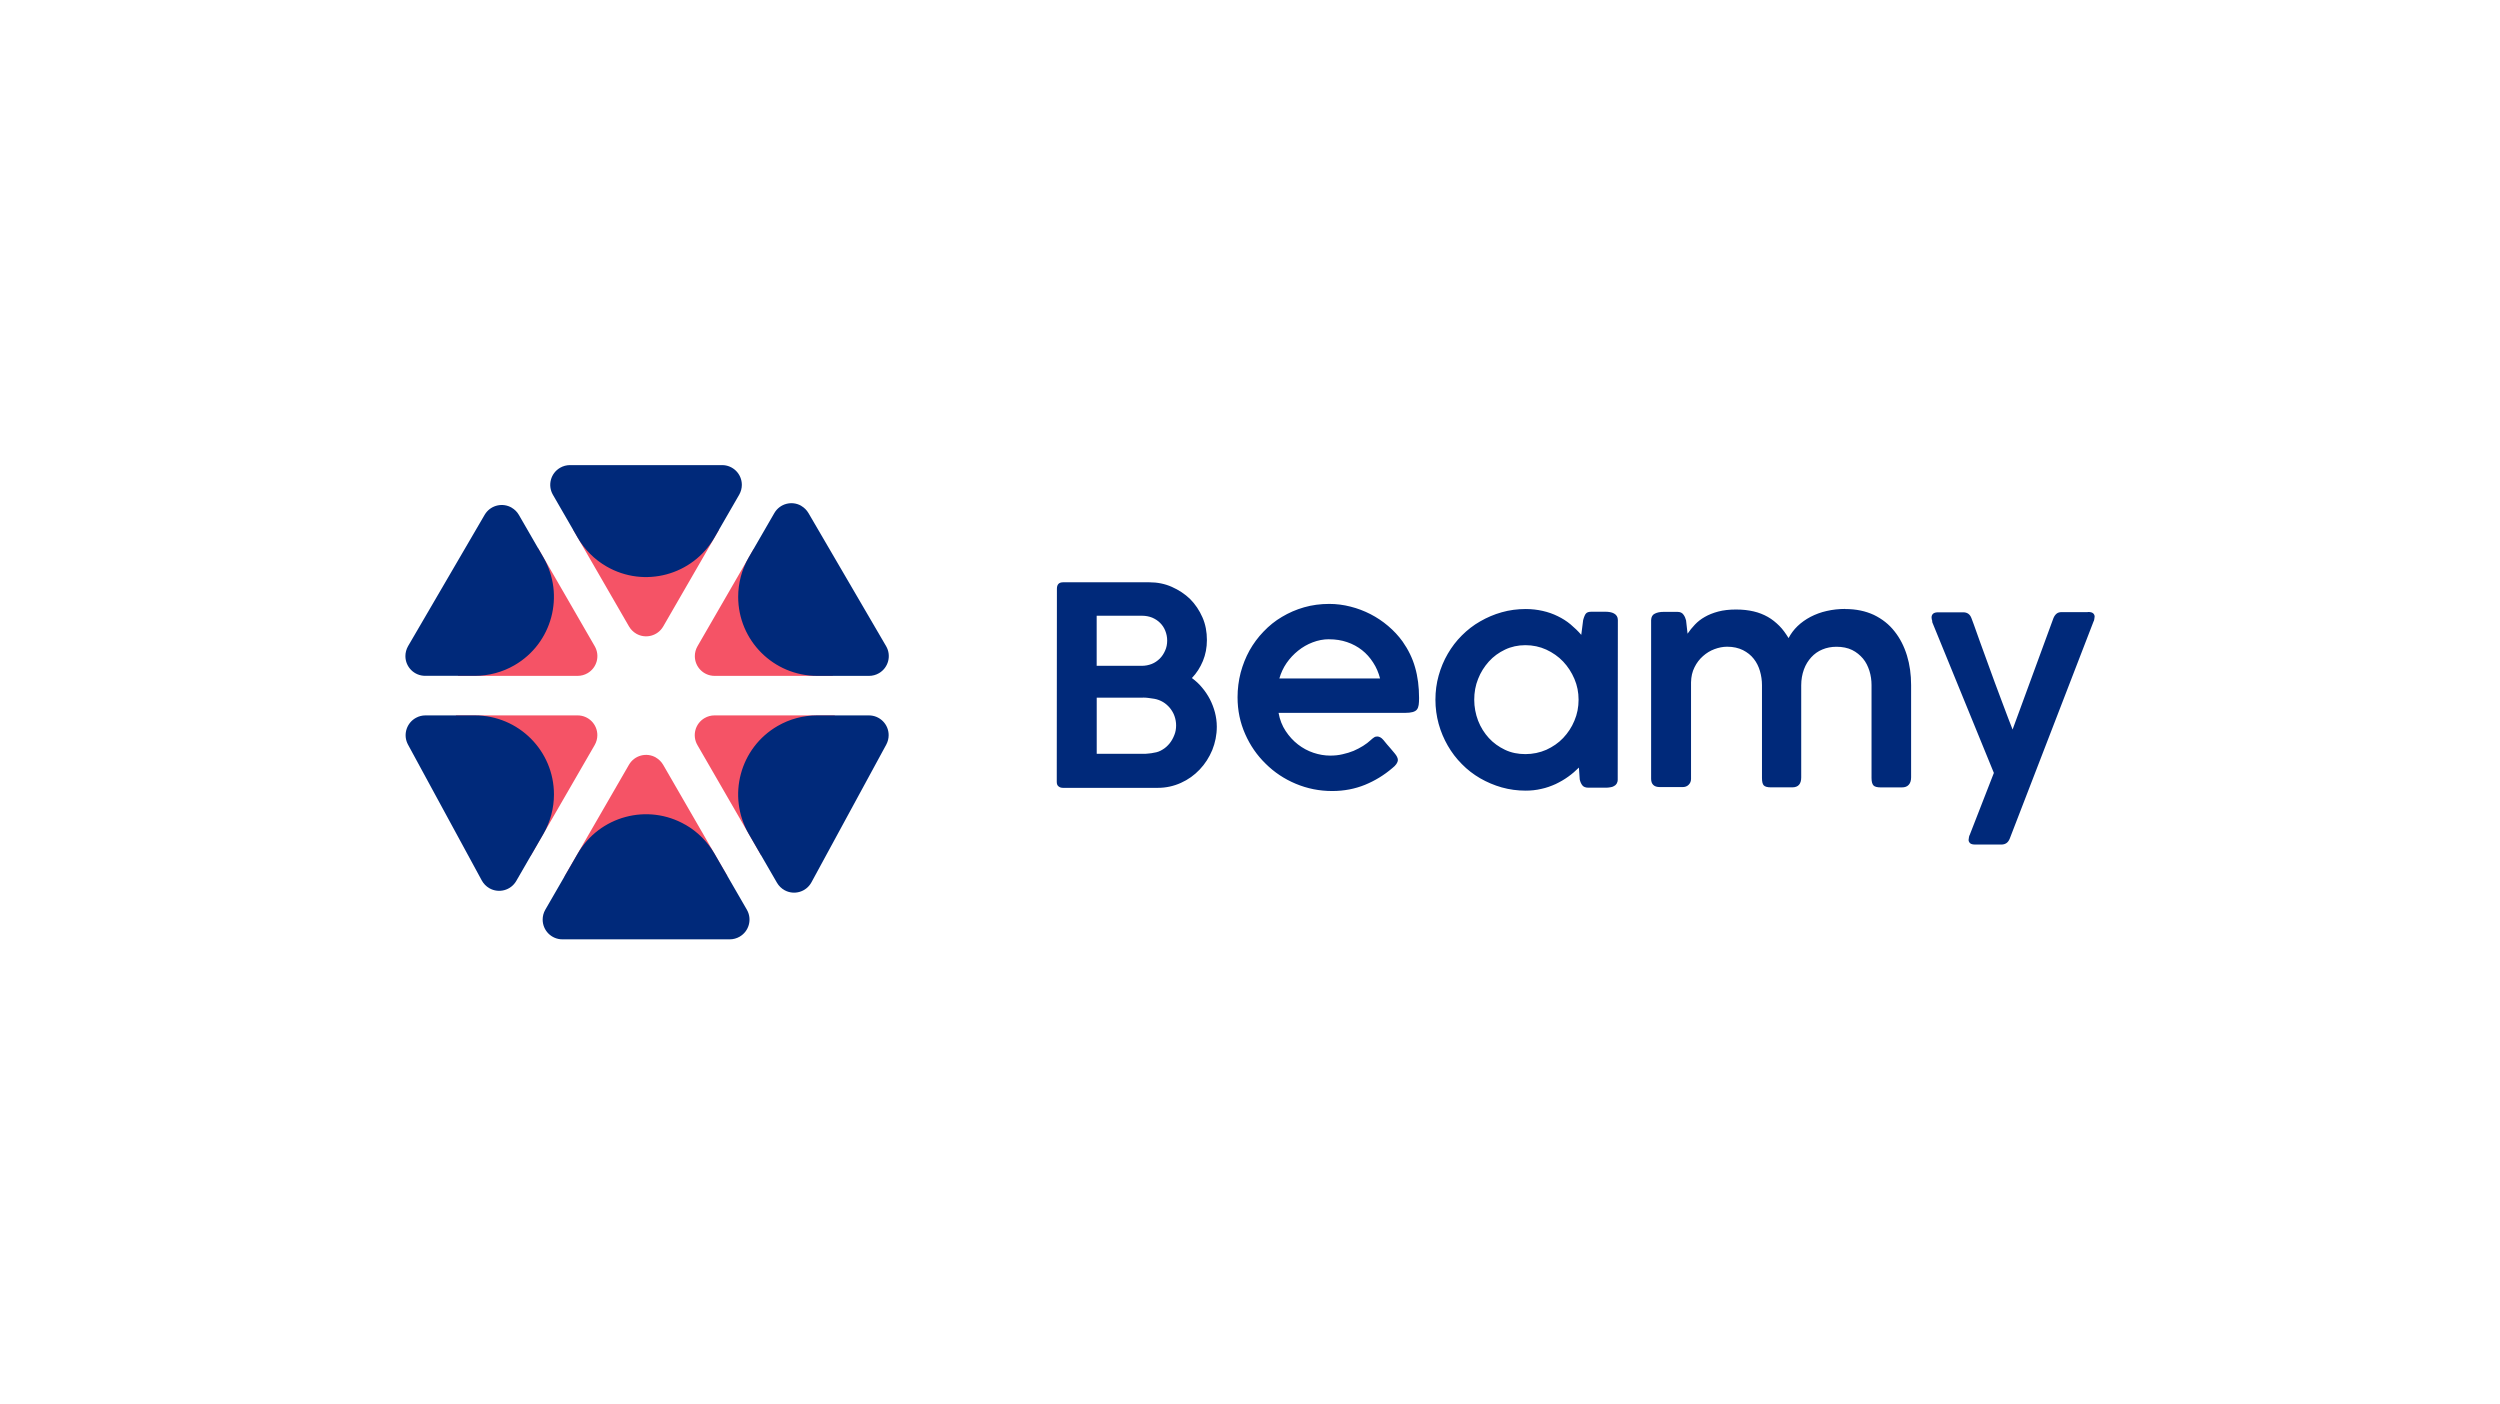 <?xml version="1.0" encoding="UTF-8"?><svg xmlns="http://www.w3.org/2000/svg" id="Ebene_2" viewBox="0 0 518 291"><defs><style>.cls-1{fill:none;}.cls-2,.cls-3{fill:#00297a;}.cls-3,.cls-4{fill-rule:evenodd;}.cls-4{fill:#f55366;}</style></defs><g id="beamy_logo"><rect class="cls-1" width="518" height="291"></rect><rect class="cls-1" width="518" height="291"></rect><rect class="cls-1" width="518" height="291"></rect><g><path class="cls-2" d="M432.59,126.8c.53,0,.89,.08,1.11,.28,.19,.17,.31,.42,.31,.67,0,.14-.03,.33-.08,.58-.06,.25-.08,.39-.14,.42l-17.37,45.01c-.17,.42-.39,.72-.67,.92-.28,.19-.61,.31-1.06,.31h-5.38c-.53,0-.89-.08-1.11-.28-.19-.19-.31-.42-.31-.67,0-.14,.03-.33,.08-.58,.06-.25,.08-.39,.14-.42l5.02-12.89-12.74-31.17s0-.06-.03-.08v-.25c-.08-.22-.14-.45-.14-.72,0-.33,.11-.58,.33-.78,.22-.19,.58-.28,1.05-.28h5.19c.8,0,1.39,.39,1.69,1.2l.5,1.34c.39,1.09,.8,2.28,1.28,3.59s.97,2.7,1.5,4.12c.5,1.42,1.03,2.84,1.55,4.26,.53,1.42,1.03,2.76,1.5,4.01s.89,2.37,1.28,3.4c.39,1,.69,1.78,.92,2.37l8.46-23.07c.17-.42,.39-.72,.67-.95,.28-.22,.61-.31,1.06-.31h5.38Zm-157.18-1.67c1.5,0,2.97,.19,4.41,.56,1.44,.36,2.83,.89,4.14,1.56,1.3,.67,2.52,1.48,3.66,2.45,1.14,.97,2.14,2.03,3,3.23,1.17,1.67,2.05,3.45,2.58,5.34,.56,1.92,.83,4.04,.83,6.37,0,.58-.03,1.06-.08,1.42-.06,.39-.17,.7-.36,.95-.19,.25-.5,.42-.89,.53-.39,.11-.94,.17-1.64,.17h-26.14c.25,1.42,.75,2.67,1.47,3.76,.72,1.09,1.58,2.03,2.55,2.78,.97,.75,2.05,1.34,3.22,1.73s2.33,.58,3.47,.58c.89,0,1.72-.08,2.55-.28,.8-.17,1.58-.42,2.28-.7,.69-.31,1.36-.64,1.97-1.03,.61-.39,1.14-.78,1.58-1.2t.03-.03c.22-.22,.47-.39,.67-.53,.19-.14,.44-.19,.67-.19,.17,0,.39,.06,.61,.17,.22,.11,.44,.31,.67,.58,.53,.64,.97,1.2,1.36,1.61,.36,.45,.67,.81,.92,1.09,.25,.28,.42,.56,.53,.78,.11,.22,.17,.45,.17,.64-.03,.56-.42,1.11-1.14,1.67-1.72,1.48-3.64,2.64-5.69,3.48-2.05,.83-4.3,1.28-6.77,1.28-2.66,0-5.16-.5-7.55-1.5-2.39-1-4.47-2.39-6.24-4.15-1.8-1.75-3.22-3.81-4.25-6.15-1.05-2.37-1.58-4.9-1.58-7.63,0-1.75,.22-3.45,.64-5.09,.44-1.64,1.05-3.17,1.83-4.59,.8-1.42,1.78-2.76,2.91-3.92,1.14-1.2,2.41-2.23,3.83-3.06,1.41-.84,2.91-1.5,4.58-1.98,1.64-.47,3.39-.7,5.22-.7Zm40.74,1.06c1.22,0,2.39,.14,3.5,.39,1.11,.25,2.14,.61,3.11,1.09,.97,.47,1.86,1.03,2.66,1.7,.8,.67,1.55,1.39,2.22,2.17l.39-3.06c.08-.33,.19-.61,.28-.84,.08-.22,.19-.39,.31-.53,.11-.14,.28-.22,.47-.28,.19-.06,.44-.08,.72-.08h2.86c.31,0,.61,.03,.92,.08,.31,.06,.58,.14,.83,.28,.25,.14,.44,.31,.58,.53,.14,.22,.22,.5,.22,.81l-.03,33.09c0,.33-.08,.61-.22,.84-.14,.22-.33,.39-.56,.5-.22,.14-.5,.22-.78,.25-.31,.06-.61,.08-.92,.08h-3.58c-.61,0-1.03-.17-1.28-.5-.25-.33-.42-.72-.53-1.22l-.17-2.45c-.67,.67-1.41,1.31-2.22,1.89-.8,.58-1.69,1.09-2.61,1.53-.94,.42-1.91,.78-2.97,1-1.05,.25-2.14,.36-3.22,.36-1.72,0-3.36-.22-4.97-.67-1.58-.45-3.08-1.09-4.47-1.89-1.39-.81-2.66-1.78-3.8-2.95-1.14-1.14-2.11-2.42-2.91-3.81s-1.44-2.89-1.89-4.51c-.44-1.61-.67-3.28-.67-5.01s.22-3.42,.67-5.01c.44-1.59,1.08-3.12,1.89-4.51s1.78-2.67,2.91-3.79c1.14-1.14,2.39-2.12,3.8-2.92,1.41-.81,2.89-1.45,4.47-1.89,1.58-.45,3.25-.67,4.97-.67Zm-78.01-5.54c1.67,0,3.22,.31,4.66,.95,1.44,.64,2.72,1.48,3.8,2.53,1.08,1.09,1.91,2.34,2.55,3.79,.64,1.45,.92,3.03,.92,4.7,0,1.56-.28,3.01-.83,4.34-.56,1.34-1.3,2.51-2.28,3.53,.78,.58,1.5,1.22,2.11,1.98,.64,.75,1.17,1.56,1.61,2.39,.44,.86,.8,1.78,1.05,2.73,.25,.97,.39,1.95,.39,2.98,0,1.7-.33,3.31-.94,4.84-.64,1.53-1.5,2.87-2.61,4.04-1.11,1.17-2.39,2.09-3.88,2.76s-3.08,1.03-4.77,1.03h-19.68c-.39,0-.69-.11-.92-.31-.25-.19-.36-.5-.36-.92l.03-40.02c0-.89,.42-1.34,1.28-1.34h17.87Zm144.19,5.54c2.25,0,4.22,.42,5.94,1.22,1.72,.84,3.14,1.95,4.27,3.4,1.14,1.42,2,3.12,2.58,5.01,.58,1.89,.86,3.95,.86,6.12v19.12c0,.7-.17,1.2-.5,1.56-.33,.36-.78,.53-1.42,.53h-4.36c-.78,0-1.28-.14-1.53-.42-.25-.28-.39-.78-.39-1.53v-19.26c0-1-.14-2-.44-2.95-.31-.95-.72-1.81-1.33-2.53-.61-.72-1.36-1.34-2.25-1.78-.92-.45-2-.67-3.25-.67-1.05,0-2.03,.19-2.91,.56-.89,.36-1.67,.92-2.3,1.61s-1.17,1.53-1.53,2.53c-.36,1-.56,2.09-.56,3.28v19.09c0,1.36-.61,2.06-1.86,2.06h-4.38c-.78,0-1.28-.14-1.53-.42-.25-.28-.36-.78-.36-1.53v-19.23c0-1-.14-1.95-.42-2.92-.28-.95-.69-1.78-1.28-2.53-.58-.75-1.33-1.34-2.25-1.81-.92-.45-2-.7-3.25-.7-.89,0-1.75,.17-2.64,.5-.89,.33-1.67,.81-2.39,1.45-.72,.64-1.3,1.39-1.75,2.31-.47,.92-.69,1.95-.72,3.12v20.01c0,.5-.17,.89-.5,1.22-.33,.33-.75,.47-1.22,.47h-4.72c-.64,0-1.08-.14-1.39-.45-.31-.31-.44-.72-.44-1.28v-32.87c.03-.67,.28-1.11,.78-1.34,.5-.25,1.08-.36,1.8-.36h2.89c.55,0,.97,.19,1.22,.56,.28,.36,.44,.78,.55,1.2l.31,2.76c.44-.64,.94-1.28,1.53-1.89,.58-.61,1.25-1.14,2.05-1.59,.78-.45,1.72-.83,2.78-1.11,1.05-.28,2.3-.42,3.69-.42s2.55,.14,3.64,.39c1.08,.25,2.05,.64,2.94,1.14,.89,.5,1.66,1.14,2.39,1.86,.72,.72,1.33,1.59,1.91,2.53,.47-.89,1.08-1.73,1.86-2.48,.78-.75,1.69-1.39,2.69-1.92,1.03-.53,2.14-.95,3.36-1.22,1.22-.28,2.5-.42,3.8-.42Zm-66.27,7.49c-1.53,0-2.94,.31-4.22,.92-1.28,.61-2.41,1.42-3.36,2.48-.94,1.06-1.69,2.23-2.22,3.59-.55,1.36-.8,2.81-.8,4.31s.28,2.98,.8,4.34c.53,1.36,1.28,2.56,2.22,3.59,.94,1.03,2.08,1.84,3.36,2.45,1.28,.61,2.69,.89,4.22,.89s3-.31,4.33-.89c1.33-.61,2.53-1.42,3.5-2.45,.97-1.03,1.78-2.23,2.33-3.59,.58-1.36,.86-2.81,.86-4.34s-.28-2.95-.86-4.31c-.58-1.36-1.36-2.56-2.33-3.59-.97-1.03-2.17-1.86-3.5-2.48-1.33-.61-2.8-.92-4.33-.92Zm-79.25,10.88h-9.57v11.63h9.57c.42,0,.8,0,1.17-.06,.39-.03,.78-.08,1.14-.17,.64-.08,1.25-.31,1.8-.67,.56-.33,1.03-.78,1.44-1.28,.42-.53,.72-1.09,.97-1.73,.25-.61,.36-1.28,.36-1.98,0-.64-.11-1.28-.33-1.92-.22-.64-.55-1.17-.94-1.67-.42-.5-.89-.92-1.44-1.25-.56-.33-1.17-.56-1.8-.67l-1.17-.17c-.39-.06-.78-.08-1.19-.08Zm38.57-12.11c-1.17,0-2.28,.22-3.39,.64-1.11,.42-2.11,1-3.02,1.73s-1.72,1.59-2.39,2.56c-.67,.97-1.17,2.06-1.5,3.2h20.87c-.31-1.2-.78-2.31-1.44-3.31-.64-1-1.41-1.86-2.3-2.56-.89-.7-1.94-1.28-3.11-1.67-1.14-.39-2.39-.58-3.72-.58Zm-38.77-4.87h-9.38v10.38h9.3c.78,0,1.47-.14,2.11-.39,.64-.25,1.19-.64,1.67-1.11,.47-.47,.83-1.03,1.11-1.67,.28-.61,.42-1.31,.42-2.06s-.14-1.39-.39-2.03c-.25-.64-.61-1.17-1.08-1.64-.47-.47-1-.81-1.64-1.09-.64-.25-1.33-.39-2.11-.39Z"></path><path class="cls-4" d="M135.91,156.97c.62,.36,1.14,.88,1.5,1.5l13.31,23.05c-5.15,2.47-10.92,3.86-17.01,3.86s-11.69-1.34-16.77-3.75l13.38-23.17c1.13-1.96,3.64-2.63,5.59-1.5Zm-16.23-8.74c2.26,0,4.09,1.83,4.09,4.09,0,.72-.19,1.42-.55,2.05l-13.29,23.01c-8.9-6.77-14.83-17.26-15.47-29.15h25.21Zm53.29,0c-.64,11.8-6.48,22.21-15.27,28.99l-13.2-22.85c-1.13-1.96-.46-4.46,1.5-5.59,.62-.36,1.33-.55,2.05-.55h24.92Zm-16.84-34.45c8.65,6.01,14.77,15.4,16.44,26.26h-24.51c-2.26,0-4.09-1.83-4.09-4.09,0-.72,.19-1.42,.55-2.05l11.62-20.12Zm-44.6-.15l11.7,20.27c1.13,1.96,.46,4.46-1.5,5.59-.62,.36-1.33,.55-2.05,.55h-24.81c1.69-10.95,7.89-20.4,16.65-26.41Zm22.19-6.86c5.4,0,10.54,1.09,15.23,3.06l-11.53,19.97c-1.13,1.96-3.64,2.63-5.59,1.5-.62-.36-1.14-.88-1.5-1.5l-11.59-20.07c4.62-1.91,9.68-2.96,14.99-2.96Z"></path><path class="cls-3" d="M142.05,170.9c2.48,1.43,4.54,3.49,5.98,5.96l6.72,11.63c1.13,1.96,.46,4.46-1.5,5.59-.62,.36-1.33,.55-2.05,.55h-34.67c-2.26,0-4.09-1.83-4.09-4.09,0-.71,.18-1.41,.53-2.02l6.71-11.62c4.52-7.83,14.54-10.52,22.37-5.99Zm37.99-22.67c2.26,0,4.09,1.83,4.09,4.09,0,.68-.17,1.35-.49,1.95l-15.51,28.55c-1.08,1.99-3.57,2.72-5.55,1.64-.66-.36-1.21-.9-1.59-1.55l-5.85-10.12c-4.52-7.83-1.84-17.85,5.99-22.37,2.49-1.44,5.31-2.19,8.19-2.19h10.71Zm-81.64,0c9.05,0,16.38,7.33,16.38,16.38,0,2.84-.74,5.63-2.14,8.1l-5.67,9.82c-1.13,1.96-3.63,2.63-5.59,1.5-.65-.38-1.19-.93-1.55-1.59l-15.31-28.19-.15-.32c-.82-1.92-.05-4.18,1.82-5.2,.6-.33,1.27-.5,1.95-.5h10.28Zm67.62-43.41c.62,.36,1.13,.87,1.49,1.48l16.09,27.58c1.14,1.95,.48,4.46-1.47,5.6-.63,.37-1.34,.56-2.06,.56h-10.74c-9.05,0-16.38-7.33-16.38-16.38,0-2.86,.75-5.66,2.17-8.14l5.32-9.21c1.13-1.96,3.63-2.63,5.59-1.5Zm-59.99,.38c.61,.36,1.12,.86,1.47,1.47l5.08,8.8c4.52,7.83,1.84,17.85-5.99,22.37-2.49,1.44-5.31,2.19-8.19,2.19h-10.31c-2.26,0-4.09-1.83-4.09-4.09,0-.71,.19-1.42,.54-2.04l15.89-27.25,.21-.32c1.22-1.69,3.55-2.21,5.39-1.14Zm43.59-8.83c2.26,0,4.09,1.83,4.09,4.09,0,.71-.19,1.41-.54,2.03l-5.13,8.89c-4.52,7.83-14.54,10.52-22.37,5.99-2.49-1.44-4.56-3.5-5.99-5.99l-5.12-8.87c-1.13-1.96-.46-4.46,1.5-5.59,.62-.36,1.33-.55,2.05-.55h31.52Z"></path></g></g></svg> 